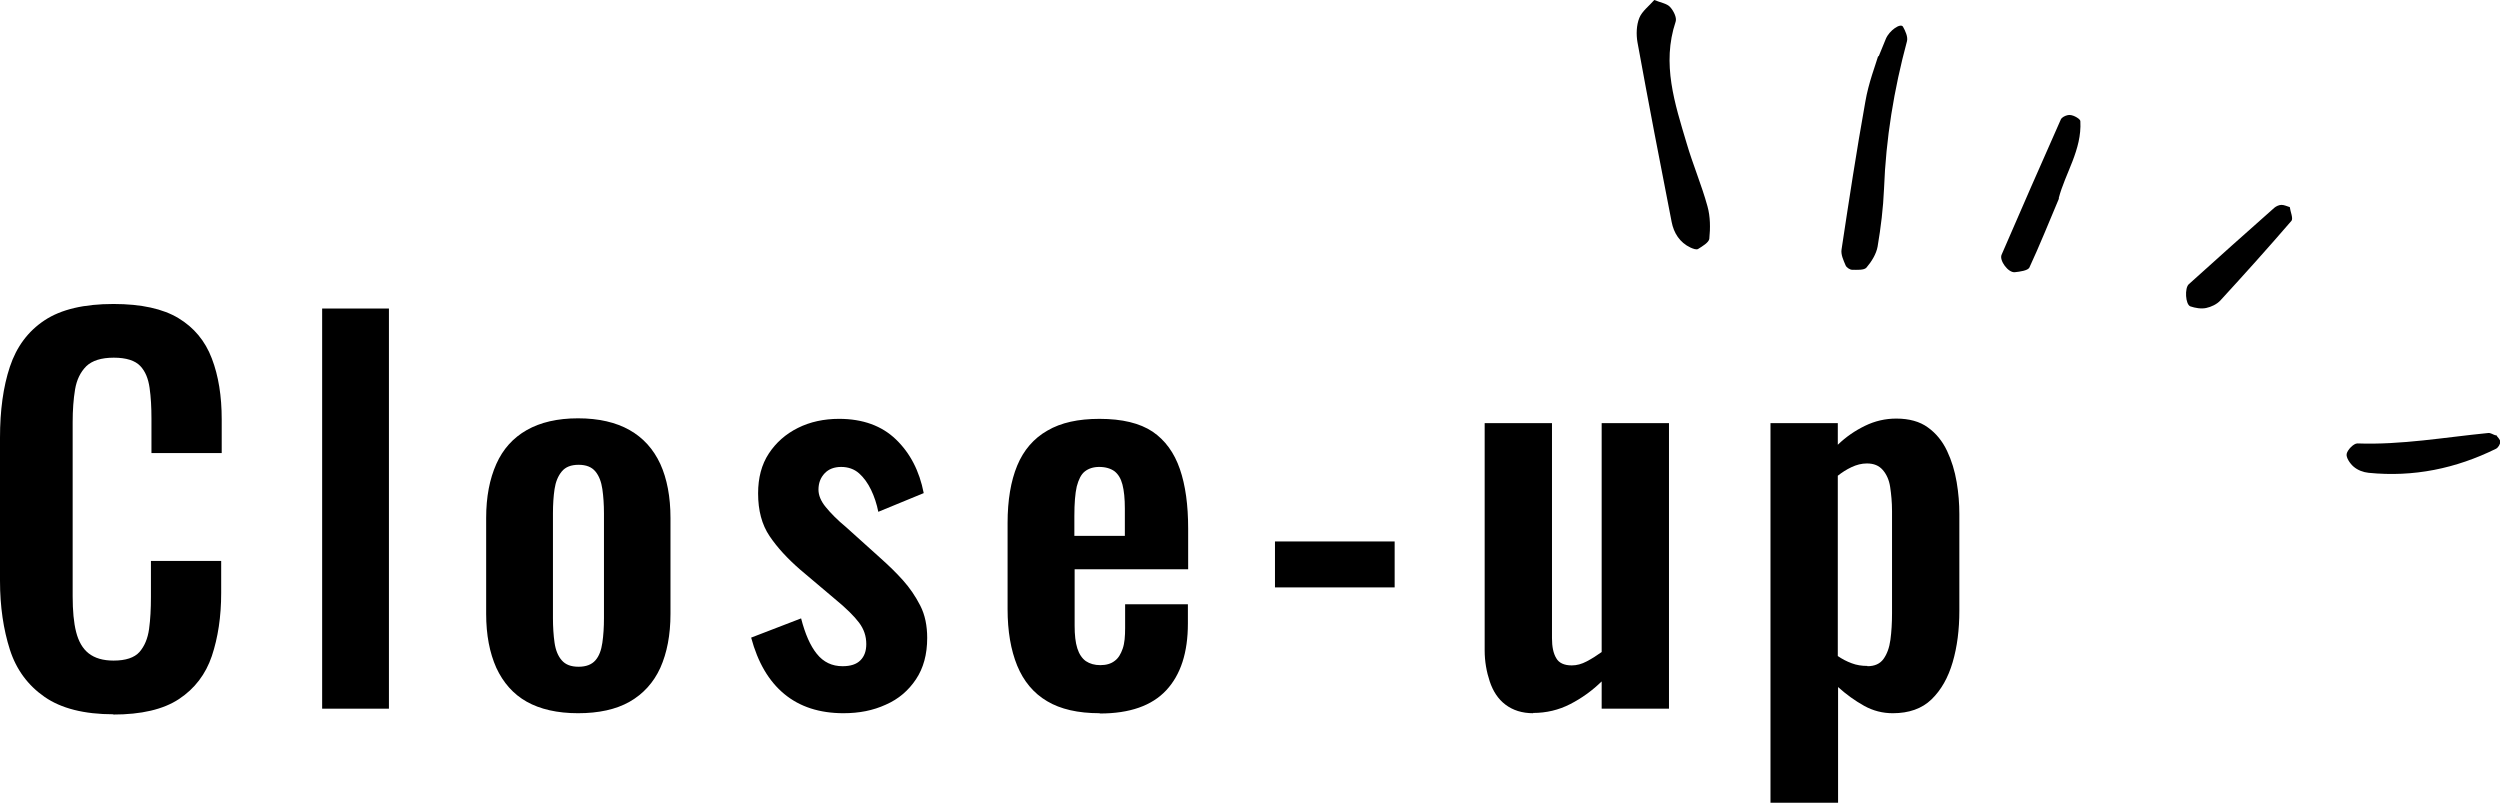 <?xml version="1.0" encoding="UTF-8"?>
<svg id="_レイヤー_2" data-name="レイヤー 2" xmlns="http://www.w3.org/2000/svg" viewBox="0 0 93.59 30.05">
  <g id="_レイヤー_1-2" data-name="レイヤー 1">
    <g>
      <g>
        <path d="M4.25,26.74c-1.1,0-1.96-.22-2.58-.65-.62-.43-1.06-1.02-1.3-1.77s-.37-1.61-.37-2.58v-5.35c0-1.02,.12-1.91,.37-2.66,.25-.75,.68-1.33,1.3-1.74,.62-.41,1.48-.61,2.58-.61,1.04,0,1.85,.18,2.43,.53s1,.85,1.25,1.51c.25,.65,.37,1.41,.37,2.28v1.26h-2.63v-1.29c0-.42-.02-.8-.07-1.15s-.16-.62-.35-.82-.52-.31-.99-.31-.81,.11-1.03,.32c-.22,.22-.36,.51-.42,.87-.06,.36-.09,.77-.09,1.23v6.51c0,.54,.04,.99,.13,1.34s.24,.62,.47,.8,.54,.27,.93,.27c.46,0,.78-.11,.97-.32,.19-.22,.31-.5,.36-.86,.05-.36,.07-.76,.07-1.2v-1.35h2.63v1.2c0,.89-.12,1.67-.35,2.36-.23,.68-.64,1.22-1.23,1.61-.59,.39-1.41,.58-2.47,.58Z"/>
        <path d="M12.06,26.54V11.55h2.5v14.98h-2.5Z"/>
        <path d="M21.64,26.7c-.78,0-1.42-.15-1.92-.43s-.88-.71-1.14-1.27c-.25-.56-.38-1.23-.38-2.02v-3.59c0-.79,.13-1.46,.38-2.02,.25-.56,.63-.98,1.14-1.27s1.15-.44,1.92-.44,1.42,.15,1.93,.44,.89,.71,1.15,1.27c.25,.55,.38,1.23,.38,2.02v3.59c0,.79-.13,1.46-.38,2.02-.25,.55-.64,.98-1.15,1.27s-1.16,.43-1.93,.43Zm.02-1.74c.28,0,.49-.08,.63-.24,.14-.16,.22-.38,.26-.66,.04-.28,.06-.58,.06-.92v-3.92c0-.33-.02-.63-.06-.91-.04-.27-.12-.49-.26-.66s-.35-.25-.63-.25-.49,.08-.63,.25-.23,.39-.27,.66c-.04,.27-.06,.57-.06,.91v3.92c0,.33,.02,.64,.06,.92,.04,.28,.13,.5,.27,.66,.14,.16,.34,.24,.63,.24Z"/>
        <path d="M31.58,26.7c-.9,0-1.64-.24-2.22-.72-.58-.48-.99-1.18-1.24-2.11l1.87-.72c.15,.58,.34,1.02,.59,1.33s.57,.46,.96,.46c.3,0,.52-.07,.67-.22,.15-.15,.22-.35,.22-.61,0-.3-.09-.56-.27-.8-.18-.24-.48-.54-.92-.9l-1.29-1.09c-.47-.41-.85-.82-1.14-1.25-.29-.43-.43-.96-.43-1.6,0-.58,.13-1.08,.4-1.49,.27-.41,.63-.73,1.09-.96,.46-.23,.98-.34,1.54-.34,.89,0,1.6,.26,2.13,.77s.88,1.18,1.04,2.01l-1.7,.7c-.06-.3-.15-.57-.27-.82-.12-.25-.27-.46-.45-.62-.18-.16-.41-.24-.67-.24s-.47,.08-.62,.24c-.15,.16-.23,.36-.23,.61,0,.21,.09,.43,.27,.65,.18,.22,.43,.48,.77,.76l1.31,1.18c.28,.25,.55,.51,.81,.8s.47,.6,.65,.95,.26,.76,.26,1.21c0,.62-.14,1.13-.42,1.55-.28,.42-.65,.74-1.13,.95-.48,.22-1,.32-1.58,.32Z"/>
        <path d="M41.16,26.7c-.8,0-1.46-.15-1.96-.45-.51-.3-.88-.75-1.12-1.33-.24-.59-.36-1.29-.36-2.12v-3.22c0-.85,.12-1.57,.36-2.15s.62-1.02,1.13-1.31c.51-.3,1.16-.44,1.95-.44,.85,0,1.51,.16,1.99,.48,.47,.32,.81,.79,1.02,1.4s.31,1.35,.31,2.23v1.52h-4.25v2.11c0,.35,.03,.63,.1,.85,.07,.22,.18,.38,.32,.48,.15,.1,.33,.15,.54,.15,.22,0,.4-.05,.54-.16,.14-.1,.23-.26,.3-.46s.09-.46,.09-.77v-.89h2.35v.72c0,1.09-.27,1.92-.81,2.5-.54,.58-1.37,.87-2.48,.87Zm-.94-6.64h1.89v-1.02c0-.37-.03-.67-.09-.9-.06-.23-.16-.39-.3-.5-.14-.1-.33-.16-.57-.16-.22,0-.4,.06-.54,.17-.14,.11-.23,.3-.3,.56-.06,.26-.09,.63-.09,1.11v.74Z"/>
        <path d="M47.73,21.99v-1.72h4.48v1.72h-4.48Z"/>
        <path d="M57.4,26.7c-.42,0-.76-.11-1.04-.32s-.47-.51-.59-.87c-.12-.36-.19-.75-.19-1.16V15.84h2.52v8.05c0,.32,.05,.57,.16,.75,.1,.18,.3,.27,.58,.27,.19,0,.37-.05,.56-.15s.38-.22,.56-.35V15.84h2.52v10.69h-2.52v-1.02c-.36,.35-.75,.63-1.18,.85s-.89,.33-1.39,.33Z"/>
        <path d="M66.28,30.05V15.84h2.52v.81c.31-.3,.65-.53,1.02-.71s.76-.27,1.17-.27c.48,0,.88,.11,1.18,.33,.31,.22,.55,.52,.72,.88,.17,.36,.29,.75,.36,1.17,.07,.41,.1,.81,.1,1.19v3.63c0,.7-.08,1.34-.25,1.92-.17,.58-.43,1.04-.79,1.39-.36,.35-.85,.52-1.45,.52-.38,0-.74-.09-1.08-.28-.34-.19-.66-.42-.97-.7v4.33h-2.52Zm3.63-5.11c.27,0,.47-.09,.6-.27,.13-.18,.22-.42,.26-.72,.04-.3,.06-.63,.06-.99v-3.83c0-.33-.03-.63-.07-.9s-.14-.48-.28-.64c-.14-.16-.33-.24-.59-.24-.2,0-.39,.05-.58,.14-.19,.09-.36,.2-.51,.32v6.75c.16,.11,.33,.2,.52,.27,.18,.07,.38,.1,.59,.1Z"/>
      </g>
      <g>
        <path d="M61.93,0c-.19,.22-.46,.42-.56,.67-.11,.27-.12,.62-.07,.91,.41,2.25,.84,4.49,1.28,6.73,.08,.41,.3,.77,.71,.96,.09,.04,.22,.09,.28,.05,.16-.1,.4-.24,.42-.38,.04-.4,.04-.83-.07-1.22-.22-.8-.55-1.57-.78-2.36-.44-1.48-.94-2.97-.41-4.55,.05-.15-.08-.41-.21-.55-.12-.13-.35-.16-.59-.26Z"/>
        <path d="M70.31,2.1c-.09,.31-.36,1-.48,1.71-.33,1.84-.61,3.68-.89,5.53-.03,.19,.07,.4,.15,.59,.03,.08,.16,.17,.25,.17,.18,0,.44,.02,.53-.08,.19-.22,.37-.51,.42-.79,.12-.71,.21-1.44,.24-2.16,.07-1.88,.37-3.71,.86-5.53,.04-.16-.06-.38-.15-.54-.09-.15-.51,.14-.64,.45-.04,.1-.08,.19-.27,.66Z"/>
        <path d="M77.07,7.42c.24-.93,.87-1.81,.81-2.88,0-.07-.12-.14-.2-.18-.08-.04-.19-.07-.27-.05-.1,.02-.22,.08-.26,.16-.75,1.69-1.49,3.38-2.22,5.07-.09,.21,.25,.68,.5,.65,.19-.02,.48-.06,.54-.17,.39-.84,.73-1.69,1.11-2.59Z"/>
        <path d="M93.43,16.3c-.1-.03-.19-.1-.28-.09-1.63,.16-3.25,.45-4.9,.39-.14,0-.37,.24-.4,.39-.03,.14,.13,.37,.26,.48,.15,.13,.36,.21,.56,.23,1.68,.17,3.27-.16,4.77-.9,.08-.04,.16-.17,.16-.26,0-.09-.1-.17-.16-.26Z"/>
        <path d="M85.71,7.75c-.1-.03-.2-.08-.3-.08-.09,0-.2,.05-.27,.11-1.07,.95-2.14,1.9-3.2,2.86-.16,.14-.13,.76,.06,.83,.18,.06,.4,.1,.59,.06,.19-.04,.4-.14,.53-.28,.9-.98,1.79-1.97,2.66-2.98,.08-.09-.04-.35-.06-.52Z"/>
      </g>
    </g>
  </g>
</svg>